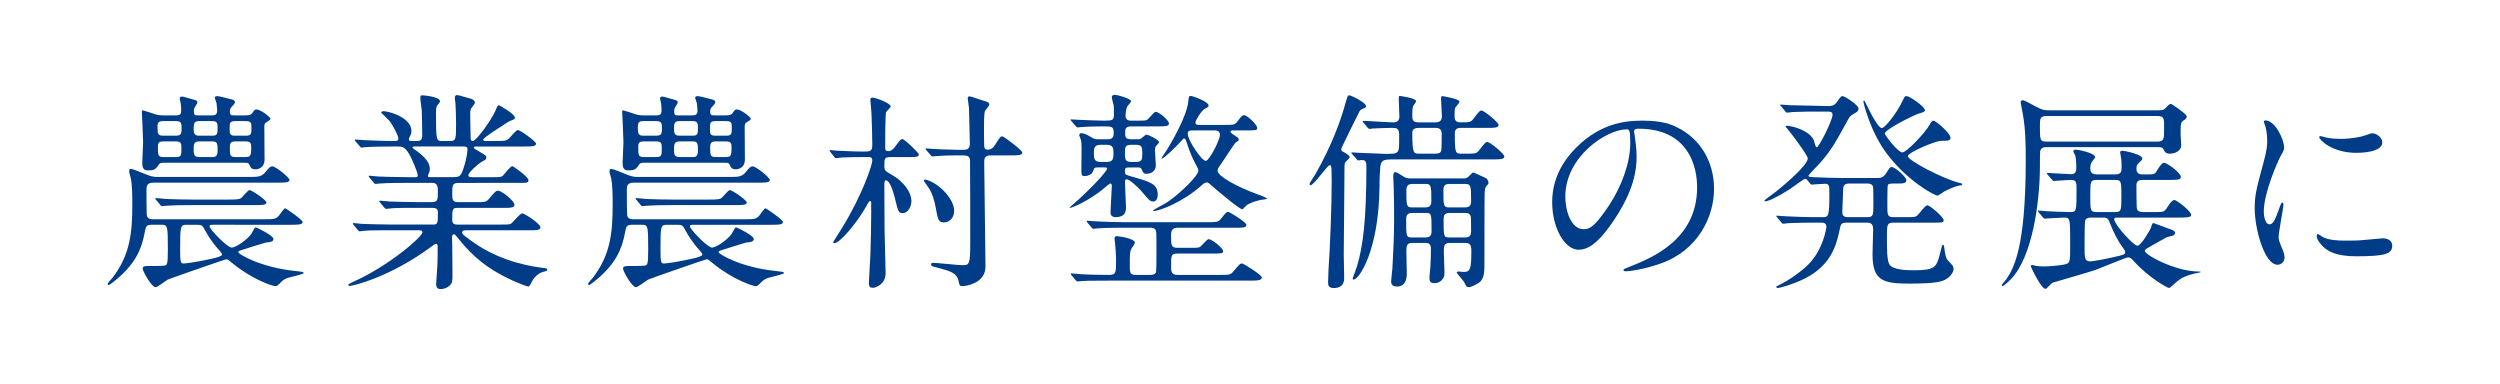 <?xml version="1.0" encoding="utf-8"?>
<!-- Generator: Adobe Illustrator 16.0.0, SVG Export Plug-In . SVG Version: 6.00 Build 0)  -->
<!DOCTYPE svg PUBLIC "-//W3C//DTD SVG 1.1//EN" "http://www.w3.org/Graphics/SVG/1.1/DTD/svg11.dtd">
<svg version="1.1" id="レイヤー_1" xmlns="http://www.w3.org/2000/svg" xmlns:xlink="http://www.w3.org/1999/xlink" x="0px"
	 y="0px" width="573px" height="88px" viewBox="0 0 573 88" enable-background="new 0 0 573 88" xml:space="preserve">
<rect fill="#FFFFFF" width="573" height="88"/>
<g>
	<path fill="#003C87" d="M35.128,41.866c-1.455,0-1.552,0.824-1.552,1.503c0,1.067,0,4.655,0.048,5.528
		c0,0.824,0.243,1.357,1.455,1.357H60.44c2.183,0,2.765,0,3.492-0.824c0.193-0.242,1.115-1.697,1.454-1.697
		c0.098,0,3.977,2.619,3.977,3.152c0,0.631-1.115,0.631-2.618,0.631H48.851c-0.533,0-0.824,0-0.824,0.388
		c0,0.582,4.025,4.849,5.092,4.849c0.873,0,3.589-1.793,4.51-3.2c0.146-0.194,0.728-1.454,0.97-1.454
		c0.194,0,4.074,1.891,4.074,2.666c0,0.68-0.776,0.729-1.746,0.825c-0.291,0.048-4.897,1.503-5.334,1.648
		c-0.873,0.291-0.97,0.291-0.97,0.582c0,0.388,4.994,3.491,13.286,4.315c0.873,0.098,1.697,0.146,1.697,0.438
		c0,0.29-3.055,0.921-3.637,1.115c-0.679,0.242-1.066,0.484-1.503,0.921c-0.873,0.872-0.97,0.97-1.358,0.97
		c-0.581,0-4.994-1.357-9.698-5.141c-1.115-0.921-1.212-1.018-1.552-1.018c-0.193,0-12.898,4.412-13.384,4.654
		c-0.485,0.243-2.327,1.746-2.812,1.746c-0.921,0-2.958-3.637-2.958-4.268c0-0.533,0.533-0.582,1.31-0.582
		c1.066,0,2.909,0,3.686-0.096c0.581-0.098,0.775-0.146,0.775-3.686c0-5.48-0.049-5.674-1.503-5.674h-2.183
		c-1.261,0-1.357,0.34-1.648,1.891c-0.679,3.734-2.183,7.031-6.304,10.523c-0.389,0.291-1.649,1.406-1.94,1.406
		c-0.048,0-0.193-0.049-0.193-0.291s0.921-1.164,1.066-1.357c4.025-5.238,4.559-10.232,4.559-16.828c0-1.6,0-4.655-0.388-6.158
		c-0.34-1.164-0.34-1.261-0.34-1.455c0-0.388,0.194-0.533,0.437-0.533c0.484,0,3.782,1.455,4.51,1.649
		c0.728,0.194,1.31,0.194,1.697,0.194h20.9c1.988,0,2.812,0,3.733-1.164c0.873-1.115,1.164-1.261,1.552-1.261
		c0.776,0,3.928,2.57,3.928,3.104c0,0.63-1.066,0.63-2.569,0.63H35.128z M37.407,37.308c-0.631,0-0.873,0.146-1.067,0.485
		c-0.533,0.776-0.824,1.261-2.279,1.261c-0.728,0-1.454-0.048-1.454-1.697c0-0.776,0.193-4.122,0.193-4.801
		c0-1.115-0.291-6.837-0.291-6.935c0-0.145,0-0.339,0.194-0.339c0.146,0,2.812,0.873,2.909,0.921
		c0.824,0.243,1.455,0.243,1.892,0.243h2.812c1.019,0,1.212-0.339,1.212-1.164c0-0.436-0.048-1.067-0.097-1.552
		c-0.049-0.194-0.242-1.018-0.242-1.164c0-0.388,0.339-0.437,0.582-0.437c0.193,0,2.86,0.776,3.006,0.824
		c0.243,0.097,0.485,0.243,0.485,0.485c0,0.243-0.728,1.261-0.776,1.503c-0.048,0.194-0.048,0.388-0.048,0.63
		c0,0.873,0.291,0.873,1.066,0.873h2.958c0.776,0,1.31-0.048,1.31-1.164c0-0.291-0.097-1.067-0.146-1.648
		c-0.049-0.194-0.388-1.067-0.388-1.261c0-0.243,0.291-0.34,0.582-0.34c0.484,0,2.521,0.582,2.958,0.679
		c0.291,0.048,1.066,0.194,1.066,0.679c0,0.291-0.194,0.534-0.582,0.921c-0.533,0.534-0.582,0.824-0.582,1.261
		c0,0.873,0.291,0.873,1.261,0.873h2.279c0.873,0,1.31-0.097,1.601-0.534c0.484-0.679,0.533-0.824,0.97-0.824
		c0.97,0,3.2,1.746,3.2,2.182c0,0.243-0.97,0.728-1.115,0.873c-0.242,0.194-0.291,0.485-0.291,0.97c0,1.164,0.049,6.546,0.049,7.613
		c-0.049,1.455-1.115,2.085-2.134,2.085c-0.63,0-1.019-0.243-1.212-0.776c-0.34-0.727-0.437-0.727-1.115-0.727H37.407z
		 M52.148,45.745c2.425,0,2.765-0.096,3.104-0.339c0.34-0.243,1.552-1.843,1.939-1.843c0.485,0,3.88,2.279,3.88,2.861
		s-1.115,0.582-2.619,0.582H44.293c-3.104,0-4.897,0.049-6.11,0.145c-0.146,0-0.873,0.098-1.019,0.098
		c-0.193,0-0.291-0.098-0.437-0.291l-0.921-1.115c-0.194-0.193-0.242-0.242-0.242-0.34c0-0.049,0.097-0.097,0.193-0.097
		c0.34,0,1.843,0.146,2.134,0.194c2.376,0.097,4.364,0.145,6.644,0.145H52.148z M40.268,31.101c1.164,0,1.358-0.388,1.358-1.6
		c0-1.261-0.049-1.746-1.358-1.746h-2.812c-1.115,0-1.357,0.291-1.357,1.406c0,1.601,0.146,1.94,1.357,1.94H40.268z M40.316,35.999
		c1.261,0,1.261-0.436,1.261-1.939c0-1.115,0-1.649-1.261-1.649h-2.861c-0.921,0-1.261,0.243-1.261,1.164
		c0,2.037,0,2.424,1.31,2.424H40.316z M42.983,51.517c-1.648,0-1.697,0-1.697,5.818c0,2.91,0.146,3.056,0.873,3.056
		s4.219-0.582,6.691-1.164c0.631-0.146,2.037-0.485,2.037-0.873c0-0.242-0.194-0.437-0.485-0.824
		c-0.679-0.728-1.987-2.183-3.297-4.558c-0.728-1.311-0.776-1.455-1.939-1.455H42.983z M45.65,27.755
		c-1.066,0-1.261,0.437-1.261,1.649c0,0.97,0.049,1.697,1.213,1.697h3.104c1.163,0,1.163-0.534,1.163-1.891
		c0-1.164-0.193-1.455-1.357-1.455H45.65z M45.65,32.41c-1.066,0-1.261,0.534-1.261,1.552c0,1.358,0,2.037,1.261,2.037h3.007
		c0.484,0,1.212,0,1.212-1.357c0-1.697,0-2.231-1.212-2.231H45.65z M56.416,31.101c1.212,0,1.212-0.534,1.212-1.746
		c0-1.212,0-1.601-1.406-1.601H54.04c-1.358,0-1.406,0.388-1.406,1.552c0,1.31,0,1.794,1.212,1.794H56.416z M56.076,35.999
		c1.261,0,1.504-0.146,1.504-2.182c0-0.824-0.049-1.406-1.164-1.406h-2.521c-1.067,0-1.213,0.534-1.213,1.31
		c0,1.891,0,2.279,1.358,2.279H56.076z"/>
	<path fill="#003C87" d="M107.146,52.777c-0.679,0-1.212,0-1.212,0.485c0,0.436,0.194,0.533,1.746,1.697
		c5.625,4.219,11.929,5.818,16.438,6.4c1.164,0.146,1.31,0.146,1.31,0.437s-0.242,0.339-1.019,0.533
		c-1.31,0.388-2.23,1.601-2.618,2.425c-0.146,0.34-0.485,0.922-0.631,0.922c-0.388,0-1.891-0.631-2.376-0.825
		c-7.177-2.958-10.813-6.595-13.336-9.698c-1.115-1.357-1.163-1.455-1.406-1.455c-0.388,0-0.436,0.437-0.436,0.582
		c0,0.193,0.048,1.648,0.048,1.939c0,0.922,0.049,5.383,0.049,6.401c0,1.745,0,2.134-0.485,2.667
		c-0.679,0.728-1.552,0.97-2.182,0.97c-0.582,0-1.067-0.146-1.067-1.212c0-0.098,0.243-3.734,0.291-4.461
		c0.049-1.262,0.049-2.812,0.049-4.074c0-0.193,0-0.63-0.388-0.63c-0.194,0-0.97,0.581-1.164,0.728
		c-9.407,6.934-17.846,8.922-18.621,8.922c-0.097,0-0.34-0.049-0.34-0.242c0-0.146,0.97-0.582,1.019-0.631
		c8.341-3.686,16.003-10.426,16.003-11.395c0-0.485-0.485-0.485-0.824-0.485h-6.401c-1.601,0-4.606,0-5.868,0.097
		c-0.145,0-1.115,0.146-1.309,0.146c-0.146,0-0.243-0.097-0.437-0.339l-0.922-1.115c-0.193-0.243-0.193-0.243-0.193-0.291
		c0-0.098,0.097-0.146,0.146-0.146c0.339,0,1.794,0.194,2.134,0.194c1.406,0.048,4.655,0.146,6.691,0.146h9.505
		c1.019,0,1.019-0.437,1.019-2.715c0-0.534-0.049-1.116-1.213-1.116h-3.491c-1.794,0-4.752,0-5.819,0.097
		c-0.146,0-1.164,0.146-1.31,0.146c-0.193,0-0.242-0.098-0.436-0.291l-0.971-1.164c-0.193-0.242-0.193-0.242-0.193-0.291
		c0-0.098,0.097-0.146,0.193-0.146c0.291,0,1.795,0.194,2.134,0.194c1.358,0.048,4.462,0.145,6.644,0.145h3.056
		c1.406,0,1.406-0.582,1.406-2.375c0-1.019,0-2.037-1.261-2.037h-5.868c-1.164,0-4.461,0-6.158,0.145
		c-0.146,0-0.873,0.097-1.019,0.097s-0.242-0.097-0.437-0.339l-0.921-1.115c-0.194-0.243-0.194-0.243-0.194-0.291
		c0-0.097,0.097-0.146,0.146-0.146c0.291,0,1.794,0.194,2.134,0.194c1.406,0.048,3.928,0.146,6.644,0.146h1.794
		c0.242,0,0.533,0,0.533-0.388c0-0.728-1.357-3.879-1.988-4.946c-0.97-1.601-1.6-1.697-2.521-1.697h-1.212
		c-1.939,0-5.188,0.048-6.11,0.146c-0.194,0-0.873,0.097-1.066,0.097c-0.146,0-0.243-0.097-0.389-0.291l-0.97-1.115
		c-0.193-0.242-0.193-0.242-0.193-0.339s0.097-0.097,0.146-0.097c0.339,0,1.794,0.146,2.134,0.146
		c1.406,0.049,3.928,0.194,6.691,0.194c0.728,0,1.019,0,1.019-0.582c0-0.679-1.261-3.007-1.939-3.928
		c-0.291-0.34-1.988-1.988-1.988-1.988c0-0.146,0.193-0.339,0.484-0.339c1.213,0,6.45,1.406,6.45,4.558
		c0,0.291-0.049,0.63-0.34,1.212c-0.242,0.388-0.242,0.485-0.242,0.679c0,0.388,0.388,0.388,0.533,0.388h1.455
		c1.066,0,1.066-0.873,1.066-1.31c0-0.873-0.049-4.316-0.097-5.625c-0.049-0.437-0.34-2.473-0.34-2.958
		c0-0.582,0.194-0.582,0.485-0.582c0.097,0,4.024,0.291,4.024,1.358c0,0.194-0.291,0.582-0.484,0.776
		c-0.34,0.388-0.437,0.776-0.437,1.843c0,6.498,0.097,6.498,1.454,6.498h1.746c1.406,0,1.406-0.388,1.406-4.17
		c0-1.31-0.097-3.734-0.146-4.607c-0.049-0.146-0.146-0.921-0.146-1.067c0-0.388,0.146-0.679,0.485-0.679
		c0.291,0,0.63,0.097,3.346,0.873c0.291,0.097,0.775,0.437,0.775,0.873c0,0.194-0.097,0.291-0.533,0.873
		c-0.533,0.63-0.533,0.921-0.533,1.697c0,2.764,0.049,3.006,0.097,5.479c0,0.339,0.049,0.728,0.485,0.728
		c0.873,0,4.364-5.043,5.14-6.837c0.534-1.261,0.582-1.358,0.825-1.358c0.097,0,3.685,1.939,3.685,2.861
		c0,0.339-0.097,0.339-1.115,0.728c-0.097,0-1.745,1.067-1.988,1.261c-0.484,0.291-4.17,2.619-4.17,3.055
		c0,0.242,0.388,0.291,0.582,0.291h2.376c1.843,0,2.328-0.049,2.812-0.437c0.34-0.243,1.746-2.085,2.183-2.085
		c0.533,0,4.17,2.619,4.17,3.104c0,0.679-0.97,0.679-2.618,0.679h-11.105c-0.193,0-0.533,0-0.533,0.242
		c0,0.194,0.097,0.243,1.067,0.825c1.6,0.921,1.794,1.018,1.794,1.503c0,0.339-0.194,0.485-0.873,0.825
		c-1.115,0.63-3.249,2.57-3.249,3.2c0,0.437,0.582,0.437,0.922,0.437h4.364c1.988,0,2.23,0,2.618-0.339
		c0.34-0.291,1.697-2.182,2.183-2.182c0.193,0,3.685,2.424,3.685,3.2c0,0.631-0.242,0.631-2.473,0.631H105.11
		c-1.455,0-1.455,0.582-1.455,2.473c0,1.262,0,1.939,1.358,1.939h4.024c2.134,0,2.376,0,3.055-0.775
		c1.406-1.649,1.552-1.843,2.086-1.843c0.824,0,3.733,2.376,3.733,3.151c0,0.776-0.873,0.776-2.425,0.776h-10.619
		c-1.213,0-1.213,0.388-1.213,2.618c0,0.582,0,1.213,1.164,1.213h9.844c1.164,0,1.988,0,2.376-0.146
		c0.437-0.194,2.086-2.425,2.667-2.425c0.485,0,4.171,2.377,4.171,3.201c0,0.679-0.97,0.679-2.57,0.679H107.146z M94.927,33.574
		c-0.097,0-0.388,0-0.388,0.242c0,0.146,0.824,0.728,1.019,0.825c2.327,1.697,2.958,3.006,2.958,4.073
		c0,0.485-0.098,0.63-0.34,1.261c-0.049,0.097-0.097,0.243-0.097,0.388c0,0.242,0.339,0.242,0.533,0.242h5.383
		c1.406,0,1.697-0.388,2.23-1.988c0.824-2.473,0.921-4.17,0.921-4.413c0-0.485-0.193-0.63-1.018-0.63H94.927z"/>
	<path fill="#003C87" d="M145.222,41.866c-1.455,0-1.552,0.824-1.552,1.503c0,1.067,0,4.655,0.048,5.528
		c0,0.824,0.243,1.357,1.455,1.357h25.361c2.183,0,2.765,0,3.492-0.824c0.193-0.242,1.115-1.697,1.454-1.697
		c0.098,0,3.977,2.619,3.977,3.152c0,0.631-1.115,0.631-2.618,0.631h-17.895c-0.533,0-0.824,0-0.824,0.388
		c0,0.582,4.025,4.849,5.092,4.849c0.873,0,3.589-1.793,4.51-3.2c0.146-0.194,0.728-1.454,0.97-1.454
		c0.194,0,4.074,1.891,4.074,2.666c0,0.68-0.776,0.729-1.746,0.825c-0.291,0.048-4.897,1.503-5.334,1.648
		c-0.873,0.291-0.97,0.291-0.97,0.582c0,0.388,4.994,3.491,13.286,4.315c0.873,0.098,1.697,0.146,1.697,0.438
		c0,0.29-3.055,0.921-3.637,1.115c-0.679,0.242-1.066,0.484-1.503,0.921c-0.873,0.872-0.97,0.97-1.358,0.97
		c-0.581,0-4.994-1.357-9.698-5.141c-1.115-0.921-1.212-1.018-1.552-1.018c-0.193,0-12.898,4.412-13.384,4.654
		c-0.485,0.243-2.327,1.746-2.812,1.746c-0.921,0-2.958-3.637-2.958-4.268c0-0.533,0.533-0.582,1.31-0.582
		c1.066,0,2.909,0,3.686-0.096c0.581-0.098,0.775-0.146,0.775-3.686c0-5.48-0.049-5.674-1.503-5.674h-2.183
		c-1.261,0-1.357,0.34-1.648,1.891c-0.679,3.734-2.183,7.031-6.304,10.523c-0.389,0.291-1.649,1.406-1.94,1.406
		c-0.048,0-0.193-0.049-0.193-0.291s0.921-1.164,1.066-1.357c4.025-5.238,4.559-10.232,4.559-16.828c0-1.6,0-4.655-0.388-6.158
		c-0.34-1.164-0.34-1.261-0.34-1.455c0-0.388,0.194-0.533,0.437-0.533c0.484,0,3.782,1.455,4.51,1.649
		c0.728,0.194,1.31,0.194,1.697,0.194h20.9c1.988,0,2.812,0,3.733-1.164c0.873-1.115,1.164-1.261,1.552-1.261
		c0.776,0,3.928,2.57,3.928,3.104c0,0.63-1.066,0.63-2.569,0.63H145.222z M147.501,37.308c-0.631,0-0.873,0.146-1.067,0.485
		c-0.533,0.776-0.824,1.261-2.279,1.261c-0.728,0-1.454-0.048-1.454-1.697c0-0.776,0.193-4.122,0.193-4.801
		c0-1.115-0.291-6.837-0.291-6.935c0-0.145,0-0.339,0.194-0.339c0.146,0,2.812,0.873,2.909,0.921
		c0.824,0.243,1.455,0.243,1.892,0.243h2.812c1.019,0,1.212-0.339,1.212-1.164c0-0.436-0.048-1.067-0.097-1.552
		c-0.049-0.194-0.242-1.018-0.242-1.164c0-0.388,0.339-0.437,0.582-0.437c0.193,0,2.86,0.776,3.006,0.824
		c0.243,0.097,0.485,0.243,0.485,0.485c0,0.243-0.728,1.261-0.776,1.503c-0.048,0.194-0.048,0.388-0.048,0.63
		c0,0.873,0.291,0.873,1.066,0.873h2.958c0.776,0,1.31-0.048,1.31-1.164c0-0.291-0.097-1.067-0.146-1.648
		c-0.049-0.194-0.388-1.067-0.388-1.261c0-0.243,0.291-0.34,0.582-0.34c0.484,0,2.521,0.582,2.958,0.679
		c0.291,0.048,1.066,0.194,1.066,0.679c0,0.291-0.194,0.534-0.582,0.921c-0.533,0.534-0.582,0.824-0.582,1.261
		c0,0.873,0.291,0.873,1.261,0.873h2.279c0.873,0,1.31-0.097,1.601-0.534c0.484-0.679,0.533-0.824,0.97-0.824
		c0.97,0,3.2,1.746,3.2,2.182c0,0.243-0.97,0.728-1.115,0.873c-0.242,0.194-0.291,0.485-0.291,0.97c0,1.164,0.049,6.546,0.049,7.613
		c-0.049,1.455-1.115,2.085-2.134,2.085c-0.63,0-1.019-0.243-1.212-0.776c-0.34-0.727-0.437-0.727-1.115-0.727H147.501z
		 M162.242,45.745c2.425,0,2.765-0.096,3.104-0.339c0.34-0.243,1.552-1.843,1.939-1.843c0.485,0,3.88,2.279,3.88,2.861
		s-1.115,0.582-2.619,0.582h-14.159c-3.104,0-4.897,0.049-6.11,0.145c-0.146,0-0.873,0.098-1.019,0.098
		c-0.193,0-0.291-0.098-0.437-0.291l-0.921-1.115c-0.194-0.193-0.242-0.242-0.242-0.34c0-0.049,0.097-0.097,0.193-0.097
		c0.34,0,1.843,0.146,2.134,0.194c2.376,0.097,4.364,0.145,6.644,0.145H162.242z M150.361,31.101c1.164,0,1.358-0.388,1.358-1.6
		c0-1.261-0.049-1.746-1.358-1.746h-2.812c-1.115,0-1.357,0.291-1.357,1.406c0,1.601,0.146,1.94,1.357,1.94H150.361z M150.41,35.999
		c1.261,0,1.261-0.436,1.261-1.939c0-1.115,0-1.649-1.261-1.649h-2.861c-0.921,0-1.261,0.243-1.261,1.164
		c0,2.037,0,2.424,1.31,2.424H150.41z M153.077,51.517c-1.648,0-1.697,0-1.697,5.818c0,2.91,0.146,3.056,0.873,3.056
		s4.219-0.582,6.691-1.164c0.631-0.146,2.037-0.485,2.037-0.873c0-0.242-0.194-0.437-0.485-0.824
		c-0.679-0.728-1.987-2.183-3.297-4.558c-0.728-1.311-0.776-1.455-1.939-1.455H153.077z M155.744,27.755
		c-1.066,0-1.261,0.437-1.261,1.649c0,0.97,0.049,1.697,1.213,1.697h3.104c1.163,0,1.163-0.534,1.163-1.891
		c0-1.164-0.193-1.455-1.357-1.455H155.744z M155.744,32.41c-1.066,0-1.261,0.534-1.261,1.552c0,1.358,0,2.037,1.261,2.037h3.007
		c0.484,0,1.212,0,1.212-1.357c0-1.697,0-2.231-1.212-2.231H155.744z M166.51,31.101c1.212,0,1.212-0.534,1.212-1.746
		c0-1.212,0-1.601-1.406-1.601h-2.182c-1.358,0-1.406,0.388-1.406,1.552c0,1.31,0,1.794,1.212,1.794H166.51z M166.17,35.999
		c1.261,0,1.504-0.146,1.504-2.182c0-0.824-0.049-1.406-1.164-1.406h-2.521c-1.067,0-1.213,0.534-1.213,1.31
		c0,1.891,0,2.279,1.358,2.279H166.17z"/>
	<path fill="#003C87" d="M190.327,34.835c-0.146-0.243-0.193-0.243-0.193-0.339c0-0.049,0.097-0.097,0.193-0.097
		c0.243,0,1.406,0.146,1.601,0.146c0.291,0,4.024,0.194,5.674,0.194c1.891,0,2.327,0,2.327-1.552c0-1.648-0.097-5.479-0.193-7.274
		c0-0.485-0.243-2.521-0.243-2.958c0-0.388,0.049-0.582,0.485-0.582c0.679,0,4.17,1.261,4.17,2.037c0,0.242-0.97,1.067-1.066,1.309
		c-0.194,0.728-0.194,6.935-0.194,8.147c0,0.533,0.146,0.776,0.679,0.776c0.728,0,1.31-0.582,1.697-1.164
		c1.067-1.455,1.213-1.6,1.552-1.6c0.534,0,3.783,3.2,3.783,3.491c0,0.63-0.728,0.63-2.279,0.63h-4.122
		c-1.503,0-1.503,0.291-1.503,2.085c0,0.921,0.193,1.115,1.454,1.843c3.298,1.794,4.753,4.413,4.753,6.109
		c0,1.31-0.776,2.812-2.037,2.812c-0.921,0-1.019-0.387-1.794-3.588c-0.485-1.891-1.213-3.928-2.037-3.928
		c-0.291,0-0.339,0.388-0.339,1.309c0,0.194,0.048,8.875,0.048,9.99c0,1.6,0.243,8.583,0.243,9.989c0,2.618-2.377,3.346-2.91,3.346
		c-0.921,0-0.921-0.679-0.921-1.115c0-0.679,0.291-5.382,0.339-6.401c0.098-2.133,0.194-7.758,0.194-9.94
		c0-0.339-0.049-1.745,0-2.036c0-0.098,0-0.389-0.242-0.389c-0.194,0-0.291,0.098-0.873,1.164c-2.328,4.121-6.159,8.486-7.322,8.486
		c-0.098,0-0.291-0.049-0.291-0.242c0-0.049,1.843-2.959,2.182-3.492c4.753-7.807,6.789-14.402,6.789-15.129
		c0-0.873-0.388-0.873-1.066-0.873c-1.988,0-4.122,0-5.916,0.097c-0.146,0.048-1.261,0.146-1.31,0.146
		c-0.194,0-0.291-0.097-0.437-0.291L190.327,34.835z M218.695,48.315c0,1.601-1.066,2.668-2.376,2.668
		c-1.164,0-1.357-0.68-1.746-2.812c-0.582-3.395-1.309-4.607-2.376-6.062c-0.242-0.339-0.437-0.534-0.437-0.679
		c0-0.194,0.194-0.339,0.485-0.242C215.204,41.963,218.695,45.601,218.695,48.315z M227.036,35.611
		c-1.357,0-1.455,0.728-1.455,1.649c0,3.055,0.291,20.075,0.291,23.858c0,3.83-4.51,4.461-5.285,4.461
		c-0.533,0-0.679-0.098-0.873-1.066c-0.34-1.988-1.892-2.377-4.995-3.201c-1.163-0.291-1.309-0.34-1.309-0.727
		c0-0.291,0.242-0.34,0.484-0.34c1.019,0,5.674,0.533,6.644,0.533c1.601,0,1.843,0,1.843-5.237c0-0.921,0-17.942-0.049-18.718
		c-0.097-1.212-0.582-1.212-2.569-1.212c-1.795,0-3.929,0.048-4.995,0.146c-0.194,0-0.873,0.097-1.066,0.097
		c-0.146,0-0.243-0.097-0.389-0.291l-0.97-1.116c-0.193-0.242-0.193-0.242-0.193-0.339c0-0.097,0.048-0.097,0.193-0.097
		c0.242,0,1.504,0.146,1.746,0.146c0.339,0,4.364,0.194,5.916,0.194s2.279,0,2.279-1.406c0-1.31-0.194-7.032-0.194-8.195
		c0-0.339-0.291-1.891-0.291-2.231c0-0.194,0.097-0.436,0.437-0.436c0.291,0,2.716,0.873,3.249,1.018
		c0.97,0.243,1.261,0.485,1.261,0.873c0,0.291-0.921,1.261-1.019,1.503c-0.193,0.727-0.193,2.764-0.193,3.637
		c0,0.63,0,4.122,0.048,4.413c0.049,0.485,0.243,0.776,0.776,0.776c0.824,0,1.31-0.533,1.503-0.776
		c1.31-2.085,1.455-2.279,1.843-2.279c0.437,0,4.606,3.249,4.606,3.685c0,0.679-0.97,0.679-2.569,0.679H227.036z"/>
	<path fill="#003C87" d="M251.582,38.375c-0.728,0-0.776,0.097-1.067,0.921c-0.291,0.776-1.357,1.067-1.891,1.067
		c-0.534,0-0.776-0.146-0.776-1.212c0-0.582,0.049-4.559,0.049-5.383s-0.049-1.309-0.146-1.697
		c-0.049-0.194-0.388-0.921-0.388-1.067c0-0.339,0.242-0.485,0.484-0.485c0.388,0,1.213,0.243,2.328,0.97
		c0.484,0.291,0.775,0.437,1.503,0.437h2.328c1.261,0,1.261-1.018,1.261-1.503c0-1.455-0.485-1.455-2.474-1.455
		c-1.066,0-3.686,0.048-4.801,0.146c-0.193,0-0.873,0.097-1.019,0.097s-0.291-0.146-0.437-0.34l-0.97-1.115
		c-0.146-0.194-0.193-0.242-0.193-0.291c0-0.097,0.097-0.097,0.193-0.097c0.243,0,1.504,0.097,1.746,0.097
		c0.775,0.049,4.85,0.194,5.771,0.194c1.939-0.049,2.23,0,2.23-1.601c0-0.873,0-1.309-0.048-1.843
		c-0.049-0.291-0.437-1.6-0.437-1.891c0-0.437,0.242-0.582,0.728-0.582c0.63,0,3.685,0.873,3.685,1.455
		c0,0.242-0.775,1.018-0.872,1.212c-0.291,0.63-0.389,1.552-0.389,2.182c0,0.727,0.485,1.067,1.213,1.067h1.357
		c1.164,0,1.939,0,2.279-0.146c0.388-0.146,1.648-1.892,2.037-1.892c0.727,0,3.055,1.94,3.055,2.667c0,0.679-0.922,0.679-2.57,0.679
		h-6.013c-0.922,0-1.455,0.194-1.455,1.309c0,1.116,0,1.649,1.455,1.649h1.309c0.582,0,0.728,0,1.164-0.388
		c0.146-0.146,0.776-0.679,0.97-0.679c0.389,0,2.861,1.164,2.861,1.746c0,0.194-0.63,0.775-0.728,0.921
		c-0.146,0.243-0.193,0.582-0.193,0.825c0,0.582,0.193,3.055,0.193,3.588c0,1.212-1.019,1.891-2.134,1.891
		c-0.679,0-0.824-0.339-1.066-0.921c-0.194-0.485-0.437-0.533-0.922-0.533h-1.891c-1.067,0-1.067,0.146-1.067,1.115
		c0,0.533,0.194,0.582,1.843,1.067c4.122,1.164,5.674,1.648,5.674,4.073c0,0.582-0.194,1.552-1.019,1.552
		c-0.728,0-0.921-0.243-2.812-2.474c-0.824-0.97-2.715-2.619-3.249-2.619c-0.193,0-0.437,0.146-0.437,0.534
		c0,0.921,0.243,4.897,0.243,5.722c0,1.067-0.098,2.425-2.425,2.425c-1.067,0-1.115-0.824-1.115-1.164
		c0-0.921,0.291-5.091,0.291-5.964c0-0.194,0-0.582-0.34-0.582c-0.146,0-0.921,0.63-1.115,0.825
		c-3.637,3.104-7.662,4.752-8.099,4.752c-0.048,0-0.097,0-0.097-0.097c0-0.049,1.843-1.648,2.183-1.939
		c4.994-4.656,6.4-6.692,6.4-6.935c0-0.291-0.291-0.291-0.533-0.291H251.582z M257.789,52.195c-4.268,0-5.674,0.097-6.159,0.146
		c-0.146,0-0.872,0.097-1.018,0.097s-0.243-0.097-0.437-0.291l-0.922-1.115c-0.193-0.242-0.193-0.242-0.193-0.339
		c0-0.049,0.048-0.098,0.146-0.098c0.339,0,1.843,0.146,2.133,0.146c2.377,0.097,4.413,0.194,6.644,0.194h18.428
		c2.182,0,2.86,0,3.395-0.728c1.163-1.503,1.309-1.649,1.697-1.649c0.291,0,4.17,2.377,4.17,2.959c0,0.679-0.775,0.679-2.279,0.679
		h-13.384c-1.212,0-1.601,0.533-1.601,1.648c0,2.376,0,2.958,1.504,2.958h2.716c1.454,0,1.987,0,2.278-0.146
		c0.437-0.146,1.697-1.843,2.086-1.843c0.824,0,3.346,2.086,3.346,2.716c0,0.582-0.291,0.582-2.958,0.582h-7.42
		c-1.552,0-1.552,0.388-1.552,2.909c0,1.067,0,1.988,1.504,1.988h9.698c2.183,0,2.425,0,3.104-0.824
		c1.357-1.6,1.503-1.794,1.988-1.794c0.291,0,4.51,2.618,4.51,3.2c0,0.68-1.066,0.728-2.57,0.728h-32.489
		c-4.268,0-5.674,0.048-6.159,0.097c-0.146,0-0.873,0.098-1.019,0.098s-0.242-0.098-0.437-0.291l-0.921-1.115
		c-0.194-0.194-0.194-0.243-0.194-0.34c0-0.049,0.049-0.098,0.146-0.098c0.291,0,1.504,0.146,1.746,0.146
		c2.037,0.145,4.752,0.193,6.789,0.193c1.697,0,1.697-0.34,1.697-3.637c0-0.97-0.146-2.812-0.242-3.782
		c-0.049-0.291-0.098-0.679-0.098-0.921c0-0.534,0.34-0.534,0.533-0.534c0.291,0,4.122,0.485,4.122,1.503
		c0,0.243-0.679,1.115-0.775,1.31c-0.389,0.776-0.389,1.116-0.389,4.171c0,1.6,0.194,1.891,1.552,1.891h3.152
		c0.485,0,1.067-0.097,1.31-0.631c0.097-0.242,0.097-4.801,0.097-5.334c0-3.442,0-3.83-0.146-4.219
		c-0.291-0.63-0.824-0.63-1.357-0.63H257.789z M253.667,37.114c1.406,0,1.552-0.728,1.552-1.94s-0.097-1.988-1.552-1.988h-1.406
		c-1.406,0-1.552,0.728-1.552,1.891c0,1.261,0.097,2.037,1.552,2.037H253.667z M260.311,37.114c1.455,0,1.503-0.534,1.503-1.988
		c0-1.455-0.097-1.94-1.503-1.94h-0.97c-1.504,0-1.504,0.534-1.504,2.085c0,1.455,0.194,1.843,1.504,1.843H260.311z M282.908,29.889
		c-0.485,0-0.873,0-0.873,0.291s0.775,0.776,1.164,1.018c0.533,0.34,0.727,0.437,0.727,0.825c0,0.146-0.048,0.242-0.63,0.582
		c-0.388,0.242-3.055,4.51-3.686,5.334c-0.388,0.533-0.533,0.873-0.533,1.212c0,1.115,3.879,3.443,9.02,5.334
		c0.437,0.146,2.279,0.825,2.279,1.018c0,0.146-0.389,0.194-0.582,0.194c-0.922,0.048-3.152,0.63-4.219,1.454
		c-0.146,0.098-0.679,0.825-0.824,0.825c-0.631,0-5.286-3.928-5.965-4.51c-1.648-1.455-1.843-1.649-2.183-1.649
		c-0.437,0-0.872,0.339-1.261,0.728c-4.315,3.831-9.602,5.819-10.959,5.819l-0.097-0.098c0-0.048,0.193-0.193,0.437-0.339
		c1.987-1.115,2.376-1.261,3.249-1.892c2.715-1.891,6.691-5.818,6.691-6.885c0-0.388-0.194-0.728-0.484-1.261
		c-1.019-1.794-1.697-3.734-2.231-5.334c-0.193-0.582-0.291-0.824-0.582-0.824c-0.097,0-0.193,0.097-0.97,0.97
		c-0.727,0.776-3.588,3.637-4.073,3.637c-0.048,0-0.097-0.049-0.097-0.097c0-0.097,1.115-1.697,1.31-2.037
		c0.582-0.97,4.558-7.419,4.849-11.202c0.049-0.63,0.098-1.019,0.485-1.019c0.533,0,4.122,1.31,4.122,2.182
		c0,0.339-0.049,0.339-0.776,0.728c-0.921,0.437-2.23,2.812-2.23,3.152c0,0.582,0.533,0.582,0.921,0.582h5.674
		c2.23,0,2.425,0,3.104-0.873c0.922-1.212,1.067-1.357,1.455-1.357c0.728,0,3.007,2.182,3.007,2.909
		c0,0.582-0.243,0.582-2.765,0.582H282.908z M273.937,29.889c-1.406,0-1.697,0-1.697,0.873c0,1.309,3.152,6.11,4.122,6.11
		c0.776,0,3.249-4.752,3.249-5.964c0-1.019-0.873-1.019-1.357-1.019H273.937z"/>
	<path fill="#003C87" d="M305.174,38.714c0-0.194-0.049-0.873-0.388-0.873c-0.533,0-3.637,4.607-4.413,4.607
		c-0.146,0-0.243-0.146-0.243-0.291c0-0.194,1.164-1.891,1.358-2.23c3.88-6.789,5.868-12.657,6.644-15.421
		c0.679-2.424,0.775-2.667,1.066-2.667c0.533,0,3.88,1.697,3.88,2.473c0,0.339-0.049,0.339-0.873,0.679
		c-0.291,0.097-0.485,0.34-0.582,0.485c-0.048,0.048-4.219,8.438-4.219,8.68c0,0.436,0.146,0.485,0.873,0.873
		c0.339,0.194,1.066,0.63,1.066,1.019c0,0.194-0.872,0.97-1.019,1.164c-0.193,0.291-0.193,0.728-0.193,4.364
		c0,2.425-0.146,14.111-0.146,16.73c0,0.824,0.097,4.606,0.097,5.479c0,1.746-1.164,2.231-2.376,2.231
		c-1.261,0-1.31-0.679-1.31-1.358c0-0.048,0.098-2.715,0.098-2.86c0.388-5.528,0.727-14.79,0.727-20.367
		C305.222,41.042,305.174,39.151,305.174,38.714z M334.851,29.307c-0.388,0-1.406,0-1.406,1.164c0,4.752,0.098,4.752,1.697,4.752
		h0.776c2.23,0,2.474,0,3.104-0.776c1.31-1.697,1.454-1.891,1.892-1.891c0.63,0,3.879,2.716,3.879,3.297
		c0,0.679-0.97,0.679-2.619,0.679h-23.228c-1.601,0-2.183,0.242-2.425,0.97c-0.291,0.728-0.339,4.219-0.339,5.334
		c-0.146,14.597-4.704,21.239-5.917,21.239c-0.145,0-0.242-0.096-0.242-0.242c0.194-0.582,0.824-2.182,1.019-2.861
		c1.358-4.558,2.134-10.57,2.134-22.742c0-1.164-0.193-1.552-1.018-1.552c-0.146,0-0.729,0.097-0.825,0.097
		c-0.194,0-0.242-0.146-0.437-0.339l-0.97-1.115c-0.194-0.243-0.194-0.243-0.194-0.291c0-0.097,0.098-0.097,0.146-0.097
		c0.242,0,1.406,0.097,1.697,0.097c0.484,0,5.334,0.243,6.109,0.243c1.504,0,1.891-0.049,2.23-0.194
		c0.776-0.388,0.776-0.679,0.776-4.267c0-1.455-0.728-1.503-1.649-1.503c-0.921,0-3.637,0.097-4.461,0.146
		c-0.097,0.049-0.582,0.097-0.679,0.097c-0.146,0-0.243-0.097-0.437-0.291l-0.922-1.115c-0.193-0.243-0.193-0.243-0.193-0.339
		c0-0.097,0.097-0.097,0.146-0.097c0.97,0,5.771,0.339,6.837,0.339c1.019,0,1.406-0.533,1.406-1.309
		c0-0.582-0.145-3.492-0.145-4.122c0-0.146,0-0.63,0.193-0.63c0.146,0,3.783,0.485,3.783,1.212c0,0.194-0.582,0.921-0.68,1.115
		c-0.193,0.534-0.193,1.552-0.193,2.085c0,0.873,0,1.648,1.406,1.648h4.072c0.438,0,1.311-0.194,1.311-1.309
		c0-0.582-0.194-3.443-0.194-4.074c0-0.291,0-0.63,0.29-0.63c0.195,0,3.929,0.63,3.929,1.261c0,0.291-0.921,1.261-1.019,1.503
		c-0.097,0.291-0.097,1.31-0.097,1.94c0,1.115,0.63,1.309,1.454,1.309c1.988,0,2.279-0.048,2.861-0.824
		c1.31-1.697,1.455-1.891,1.892-1.891c0.533,0,3.879,2.715,3.879,3.297c0,0.679-0.97,0.679-2.569,0.679H334.851z M323.746,55.687
		c-1.212,0-1.406,0.389-1.406,1.988c0,0.437,0.097,4.17,0.097,4.946c0,0.679,0,3.056-2.23,3.056c-1.357,0-1.357-0.873-1.357-1.213
		c0-0.291,0.242-2.473,0.291-2.958c0.193-3.589,0.388-7.226,0.388-10.862c0-2.521,0-5.237-0.097-7.71
		c0-0.339-0.098-2.037-0.098-2.376c0-0.243,0-1.115,0.438-1.115c0.339,0,1.212,0.582,1.6,0.824c0.775,0.533,1.115,0.63,2.085,0.63
		h11.929c0.291,0,0.776,0,1.116-0.339c0.921-0.921,1.019-1.019,1.212-1.019c0.146,0,2.425,1.115,2.812,1.261
		c0.146,0.049,0.631,0.485,0.631,1.067c0,0.097,0,0.291-0.194,0.485c-0.485,0.485-0.582,0.582-0.679,1.794
		c-0.049,0.485-0.049,13.918-0.049,15.663c0,2.327,0,3.589-0.824,4.606c-0.484,0.582-2.182,1.406-2.764,1.406
		c-0.485,0-0.582-0.145-1.066-1.164c-0.195-0.387-1.697-1.988-1.697-2.182s0.193-0.242,0.436-0.242c0.146,0,0.971,0.097,1.164,0.097
		c1.504,0,1.746-0.63,1.746-4.849c0-1.358-0.291-1.795-1.455-1.795h-3.54c-1.212,0-1.31,0.68-1.31,1.988
		c0,0.631,0.146,3.879,0.146,4.607c0,0.727-0.048,1.066-0.242,1.406c-0.437,0.824-1.261,1.212-2.036,1.212
		c-0.971,0-1.164-0.388-1.164-1.261c0-0.34,0.145-1.892,0.193-2.23c0.098-1.262,0.146-3.056,0.146-4.316
		c0-0.824-0.194-1.406-1.212-1.406H323.746z M323.649,48.801c-1.115,0-1.357,0.63-1.357,1.406c0,4.073,0,4.219,1.357,4.219h3.104
		c1.115,0,1.357-0.63,1.357-1.406c0-4.073,0-4.219-1.357-4.219H323.649z M323.698,42.157c-1.115,0-1.358,0.63-1.358,1.455
		c0,3.54,0,3.928,1.358,3.928h3.006c1.115,0,1.357-0.631,1.357-1.455c0-3.491,0-3.928-1.357-3.928H323.698z M325.152,29.307
		c-0.728,0-1.454,0.243-1.454,1.067c0,4.849,0.291,4.849,1.648,4.849h3.443c0.775,0,1.357-0.048,1.551-0.727
		c0.098-0.437,0.098-3.346,0.098-3.928c0-0.873-0.582-1.261-1.31-1.261H325.152z M332.185,42.157c-1.164,0-1.358,0.63-1.358,1.455
		c0,3.54,0,3.928,1.358,3.928h3.637c1.115,0,1.357-0.631,1.357-1.455c0-3.491-0.049-3.928-1.357-3.928H332.185z M332.232,48.801
		c-1.164,0-1.358,0.63-1.358,1.406c0,4.073,0,4.219,1.358,4.219h3.589c1.115,0,1.357-0.63,1.357-1.406
		c0-2.716-0.049-3.007-0.049-3.2c-0.097-0.824-0.679-1.019-1.309-1.019H332.232z"/>
	<path fill="#003C87" d="M374.526,30.18c0,0.146,0.096,0.339,0.096,0.533c0.194,1.552,0.485,3.104,0.485,5.237
		c0,3.249-0.728,7.759-4.995,14.209c-3.879,5.916-6.352,7.079-8.291,7.079c-3.201,0-6.062-4.995-6.062-10.911
		c0-2.57,0.533-7.467,5.383-12.365c6.158-6.304,12.656-6.304,15.469-6.304c4.413,0,6.45,0.873,7.808,1.552
		c5.237,2.57,8.438,7.759,8.438,14.111c0,6.304-3.638,14.062-12.221,17.069c-4.122,1.454-7.322,1.794-8.05,1.794
		c-0.194,0-0.485-0.049-0.485-0.34c0-0.145,0.098-0.193,1.31-0.678c5.044-1.988,15.566-6.159,15.566-18.234
		c0-1.891-0.194-13.432-13.433-13.432C374.574,29.501,374.526,29.889,374.526,30.18z M358.766,45.066
		c0,3.152,1.261,7.468,4.219,7.468c1.406,0,2.57-0.582,5.916-5.625c2.57-3.928,4.753-9.31,4.753-14.111
		c0-2.91-0.194-3.152-0.824-3.152C368.222,29.646,358.766,35.902,358.766,45.066z"/>
	<path fill="#003C87" d="M414.2,41.236c-0.097-0.146-0.242-0.242-0.484-0.242c-0.291,0-2.861,1.939-3.443,2.328
		c-3.588,2.279-5.237,2.812-5.576,2.812c-0.194,0-0.291-0.049-0.291-0.194c0-0.097,2.473-1.842,2.909-2.23
		c2.134-1.697,7.031-5.964,7.031-7.371c0-0.679-2.86-4.51-3.733-5.625c-0.34-0.437-1.067-1.309-1.358-1.697
		c0-0.194,0.146-0.194,0.291-0.194c1.019,0,5.044,0.97,6.159,3.249c0.097,0.243,0.387,1.697,0.678,1.697
		c0.534,0,3.638-6.207,3.638-7.468c0-0.728-0.679-0.728-1.212-0.728h-2.086c-1.406,0-3.782,0-5.722,0.097
		c-0.146,0-1.31,0.146-1.406,0.146c-0.194,0-0.291-0.097-0.437-0.339l-0.922-1.116c-0.193-0.194-0.242-0.242-0.242-0.291
		c0-0.097,0.098-0.097,0.194-0.097c0.29,0,1.794,0.146,2.134,0.146c1.406,0.048,3.879,0.048,6.643,0.146l1.795,0.048
		c1.261,0.048,1.794-0.243,2.279-0.97c0.873-1.212,0.921-1.31,1.309-1.31c0.438,0,3.637,2.037,3.637,2.861
		c0,0.485-0.339,0.776-0.824,1.018c-0.969,0.534-1.212,0.776-1.648,1.601c-2.473,4.51-3.686,6.837-6.4,9.892
		c-0.438,0.437-2.619,2.716-2.619,2.861c0,0.291,0.484,0.291,1.115,0.339c1.939,0.097,5.189,0.194,7.031,0.194h7.564
		c0.776,0,1.455-0.048,2.135-1.164c0.775-1.212,0.873-1.358,1.26-1.358c0.776,0,3.347,2.328,3.347,3.006
		c0,0.776-0.873,0.776-1.94,0.776c-1.939,0-2.182,0-2.327,0.437c-0.097,0.243-0.097,4.074-0.097,4.655c0,2.086,0,2.619,1.406,2.619
		h2.619c2.133,0,2.375,0,2.86-0.388c0.339-0.291,1.745-2.327,2.279-2.327c0.63,0,3.733,2.715,3.733,3.394
		c0,0.582-0.242,0.582-2.376,0.582h-9.067c-1.553,0-1.553,0.485-1.553,3.249c0,2.667,0,5.237,0.534,6.256
		c0.728,1.406,4.219,1.406,5.867,1.406c4.704,0,4.995-0.824,5.771-3.831c0.437-1.794,0.485-1.988,0.68-1.988
		c0.242,0,0.242,0.194,0.339,0.921c0,0.243,0.243,2.037,0.679,2.521c1.115,1.164,1.406,1.406,1.406,2.086
		c0,0.582-0.582,1.891-2.279,2.619c-1.6,0.727-5.867,0.727-8.001,0.727c-5.916,0-8.292-0.727-8.292-6.691
		c0-0.922,0.146-5.286,0.146-5.625c0-0.824-0.097-1.649-1.358-1.649h-4.606c-0.921,0-1.406,0.049-1.601,1.067
		c-0.678,3.248-1.551,7.71-6.643,10.91c-3.056,1.939-7.371,3.007-7.613,3.007c-0.194,0-0.389-0.097-0.389-0.243
		c0-0.145,0.098-0.193,0.922-0.581c1.891-0.921,3.879-2.328,5.527-3.734c4.316-3.589,5.044-9.311,5.044-9.456
		c0-0.97-0.728-0.97-1.212-0.97h-1.553c-1.357,0-3.782,0-5.722,0.097c-0.146,0-1.31,0.146-1.406,0.146
		c-0.194,0-0.291-0.098-0.437-0.291l-0.922-1.115c-0.193-0.243-0.242-0.291-0.242-0.34c0-0.098,0.098-0.098,0.194-0.098
		c0.291,0,1.794,0.146,2.134,0.146c1.406,0.048,3.879,0.193,6.643,0.193h1.602c1.406,0,1.6-0.049,1.6-5.528
		c0-1.552,0-2.133-0.97-2.133c-0.437,0-2.716,0.194-3.056,0.194c-0.193,0-0.291-0.097-0.436-0.291L414.2,41.236z M428.021,49.771
		c1.357,0,1.357-0.533,1.357-3.006c0-0.582,0-3.589-0.048-3.88c-0.194-0.679-0.679-0.825-1.406-0.825h-4.073
		c-1.262,0-1.406,0.679-1.406,1.407c0,0.824-0.194,4.413-0.194,5.14c0,0.631,0.146,1.164,1.358,1.164H428.021z M444.993,32.265
		c-1.357,0-7.711,2.667-7.711,3.54c0,0.97,8.002,5.14,11.639,6.062c0.631,0.146,0.824,0.194,0.824,0.339
		c0,0.291-0.388,0.291-0.533,0.291c-0.389,0.049-1.552,0.339-3.54,1.358c-0.194,0.097-1.31,0.97-1.601,0.97
		c-0.727,0-6.982-3.395-11.638-9.65c-3.733-4.946-5.335-11.541-5.335-11.88c0-0.097,0-0.243,0.146-0.243
		c0.193,0,1.357,2.619,1.648,3.104c0.484,0.873,1.746,3.201,2.425,3.201c0.728,0,3.442-3.492,4.606-5.965
		c0.631-1.309,0.631-1.358,1.066-1.358c0.729,0,4.219,2.425,4.219,3.249c0,0.339-0.533,0.485-1.502,0.776
		c-0.873,0.243-7.711,3.588-7.711,4.559c0,0.339,3.006,4.315,4.025,4.315c0.969,0,5.285-4.558,6.255-6.352
		c0.291-0.534,0.485-0.921,0.873-0.921c0.582,0,4.315,3.2,3.88,4.122C446.787,32.265,446.545,32.265,444.993,32.265z"/>
	<path fill="#003C87" d="M469.15,33.72c-0.485,0-1.358,0-1.552,0.97c-0.049,0.194-0.049,3.297-0.049,3.443
		c0,7.662-1.6,20.803-6.74,25.943c-0.728,0.729-1.648,1.504-1.843,1.504c-0.097,0-0.146-0.098-0.146-0.193
		c0-0.243,0.873-1.115,1.019-1.358c1.601-2.425,4.461-6.837,4.461-27.35c0-3.443-0.048-7.226-0.679-10.571
		c-0.049-0.34-0.484-2.57-0.484-2.619c0-0.194,0.097-0.534,0.533-0.534c0.242,0,2.57,1.261,3.006,1.503
		c1.553,0.824,2.086,0.824,3.201,0.824h24.634c1.067,0,1.454-0.048,1.988-0.679c0.194-0.243,0.728-0.776,0.97-0.776
		c0.291,0,0.484,0.146,1.988,1.212c0.631,0.485,1.746,1.309,1.746,1.648c0,0.437-0.291,0.63-0.728,0.921
		c-0.679,0.437-0.679,0.728-0.679,3.346c0,0.339,0.145,2.037,0.145,2.376c0,1.115-1.26,1.891-2.569,1.891
		c-1.019,0-1.212-0.436-1.407-0.824c-0.193-0.485-0.387-0.679-1.357-0.679H469.15z M485.298,49.868c-0.339,0-0.727,0-0.727,0.387
		c0,1.164,4.412,6.062,5.334,6.062c0.873,0,2.957-3.783,3.055-4.025c0.34-1.066,0.389-1.164,0.631-1.164
		c0.048,0,3.83,1.406,4.219,1.553c0.193,0.097,0.727,0.291,0.727,0.678c0,0.146-0.145,0.534-0.484,0.631
		c-0.242,0.098-1.357,0.34-1.455,0.389c-1.115,0.582-2.812,1.6-3.879,2.182c-1.019,0.582-1.115,0.631-1.115,0.97
		c0,0.873,6.982,4.704,12.365,4.704c0.049,0,0.437,0,0.437,0.097s-0.388,0.146-0.582,0.194c-2.521,0.484-3.733,1.115-4.606,1.794
		c-0.34,0.242-1.892,1.697-2.037,1.697c-0.388,0-4.801-2.425-8.244-6.304c-0.436-0.485-0.727-0.728-1.212-0.728
		c-0.388,0-6.304,2.473-7.517,2.909c-1.551,0.533-9.649,2.861-9.795,2.91c-0.291,0.145-1.261,1.406-1.601,1.406
		c-0.921,0-3.346-4.898-3.346-5.238c0-0.193,0.194-0.242,0.339-0.242c0.146,0,0.824,0.242,0.971,0.242
		c0.533,0.049,1.164,0.098,1.697,0.098c0.727,0,3.733-0.193,4.849-0.484c1.164-0.291,1.164-0.534,1.164-4.656
		c0-5.916,0-6.061-1.406-6.061c-0.63,0-4.024,0.242-4.413,0.242c-0.193,0-0.291-0.146-0.436-0.291l-0.922-1.115
		c-0.098-0.146-0.242-0.242-0.242-0.34s0.145-0.098,0.193-0.098c0.242,0,1.455,0.098,1.746,0.146
		c0.727,0.049,4.51,0.193,5.334,0.193c1.6,0,1.6,0,1.6-5.237c0-1.455,0-2.134-1.26-2.134c-0.582,0-3.637,0.243-3.977,0.243
		c-0.146,0-0.242-0.097-0.389-0.291l-0.969-1.115c-0.194-0.243-0.194-0.243-0.194-0.34c0-0.097,0.097-0.097,0.146-0.097
		c0.775,0,4.559,0.291,5.383,0.291c1.212,0,1.212-0.873,1.212-1.746c0-0.824-0.097-1.939-0.242-2.521
		c-0.049-0.146-0.437-0.776-0.437-0.97c0-0.243,0.193-0.388,0.533-0.388c0.679,0,4.461,0.776,4.461,1.746
		c0,0.097-0.339,0.485-0.727,1.018c-0.194,0.291-0.389,0.679-0.389,1.455c0,0.582,0.049,1.455,1.504,1.455h4.17
		c1.406,0,1.504-0.63,1.504-1.697c0-0.873-0.049-1.455-0.098-1.939c-0.049-0.485-0.242-1.212-0.242-1.455
		c0-0.242,0.242-0.339,0.582-0.339s4.51,0.824,4.51,1.794c0,0.242-0.098,0.339-0.775,0.97c-0.486,0.437-0.582,0.679-0.582,1.358
		c0,1.309,0.969,1.309,1.503,1.309h0.824c1.745,0,1.892,0,2.474-1.019c0.339-0.582,1.018-1.648,1.551-1.648
		c0.631,0,3.831,2.279,3.831,3.249c0,0.679-0.921,0.679-2.569,0.679h-6.11c-0.534,0-1.503,0-1.503,1.212
		c0,0.824,0,5.237,0.145,5.528c0.291,0.581,0.922,0.63,1.358,0.63h2.86c1.795,0,1.988,0,2.668-1.018
		c0.388-0.631,1.115-1.746,1.648-1.746c0.582,0,3.879,2.57,3.879,3.443c0,0.582-1.309,0.582-2.812,0.582H485.298z M469.15,26.591
		c-1.601,0-1.601,0.582-1.601,2.328c0,3.2,0,3.54,1.601,3.54h25.265c1.6,0,1.6-0.631,1.6-2.861c0-2.425,0.098-3.006-1.6-3.006
		H469.15z M479.431,49.868c-0.533,0-1.261,0-1.504,0.678c-0.145,0.389-0.145,4.995-0.145,5.965c0,2.619,0,3.395,1.309,3.395
		c0.631,0,3.492-0.533,5.334-0.97c2.426-0.533,2.668-0.63,2.668-1.115c0-0.339-0.242-0.679-0.438-0.921
		c-1.502-2.037-2.327-3.977-2.86-5.286c-0.582-1.454-0.679-1.745-1.794-1.745H479.431z M480.595,41.236
		c-1.504,0-1.504,0.388-1.504,3.686s0,3.685,1.504,3.685h4.17c1.455,0,1.455-0.388,1.455-3.685s0-3.686-1.455-3.686H480.595z"/>
	<path fill="#003C87" d="M520.124,51.419c0.824,0,1.26-0.775,2.327-3.782c0.291-0.824,0.437-1.212,0.679-1.212
		s0.242,0.484,0.242,0.582c0,0.533-1.115,6.207-1.115,7.371c0,0.824,0.68,2.278,0.776,2.521c0.339,0.678,0.582,1.503,0.582,2.133
		c0,0.971-0.776,1.648-1.601,1.648c-3.006,0-5.236-8.243-5.236-12.898c0-3.104,0.387-4.51,2.036-10.571
		c0.824-2.958,0.824-4.17,0.824-5.043c0-1.552-0.291-2.861-0.485-3.443c-0.048-0.145-0.291-0.727-0.291-0.873
		s0.194-0.243,0.389-0.243c2.23,0,4.268,4.413,4.268,6.159c0,0.533,0,0.582-0.922,2.23c-0.533,1.019-3.734,8.147-3.734,12.511
		C518.862,49.964,519.348,51.419,520.124,51.419z M548.298,56.269c0,1.891-1.455,2.473-8.244,2.473
		c-4.752,0-6.546-1.212-7.564-2.182c-0.242-0.242-1.504-1.504-1.504-2.425c0-0.097,0-0.485,0.243-0.485
		c0.194,0,0.97,0.582,1.163,0.68c1.406,0.727,3.395,0.824,5.189,0.824c1.261,0,3.006,0,4.219-0.146
		c0.679-0.048,4.073-0.388,4.268-0.388C547.909,54.62,548.298,55.687,548.298,56.269z M546.019,32.653
		c0,2.376-5.383,2.376-5.965,2.376c-5.479,0-8.486-2.958-8.486-3.588c0-0.097,0.049-0.243,0.34-0.243
		c0.146,0,0.728,0.194,1.357,0.34c1.115,0.242,2.426,0.291,3.298,0.291c2.376,0,4.655-0.485,5.335-0.727
		c1.454-0.534,1.6-0.582,2.084-0.534C544.854,30.713,546.019,31.538,546.019,32.653z"/>
</g>
</svg>
